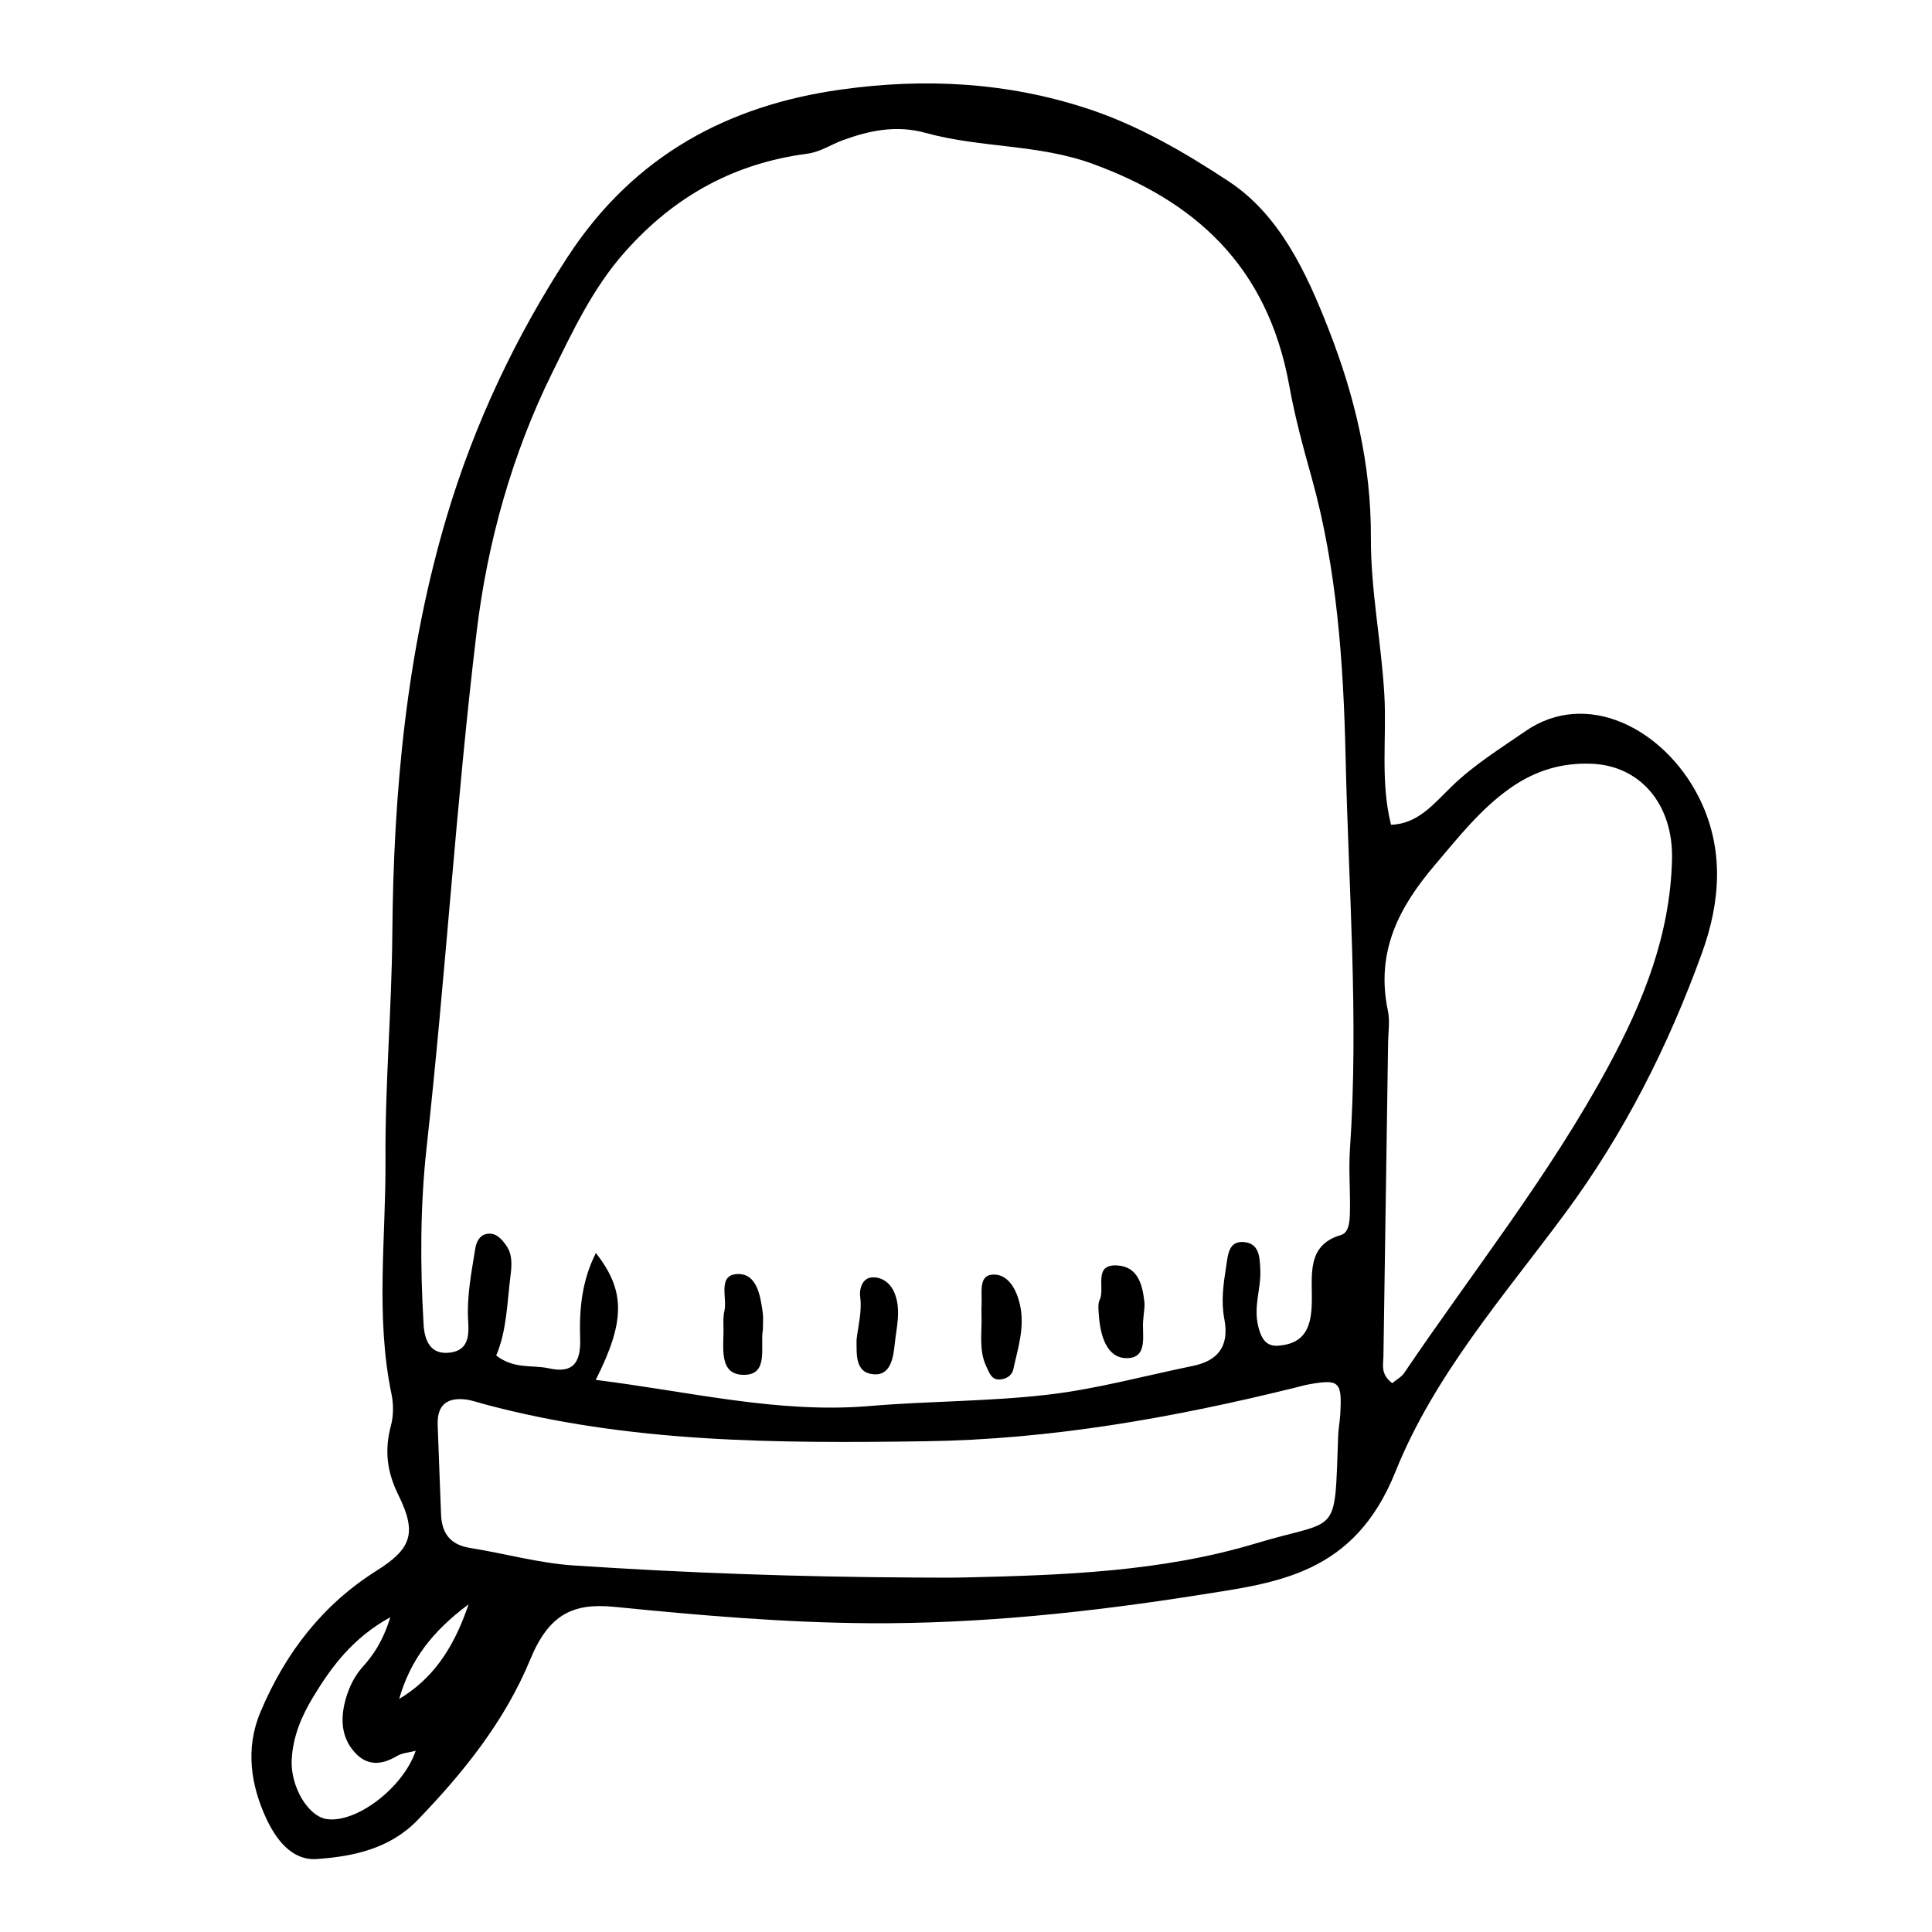 <?xml version="1.0" encoding="UTF-8"?>
<!-- Uploaded to: SVG Repo, www.svgrepo.com, Generator: SVG Repo Mixer Tools -->
<svg fill="#000000" width="800px" height="800px" version="1.1" viewBox="144 144 512 512" xmlns="http://www.w3.org/2000/svg">
 <g>
  <path d="m512.64 362.57c7.133-0.195 11.426-5.656 16.027-10.113 6.016-5.828 12.852-10.035 19.574-14.68 16.246-11.23 36.555-0.691 45.758 17.09 7.18 13.879 5.871 28.336 1.074 41.59-9.012 24.922-20.793 48.148-36.426 69.254-16.125 21.781-34.578 42.738-44.848 68.332-10.941 27.27-31.398 29.383-52.008 32.637-28.969 4.574-58.219 7.684-87.512 7.492-22.512-0.145-45.055-2.102-67.5-4.344-11.055-1.102-17.371 2.102-22.258 13.945-6.801 16.488-17.891 30.172-29.855 42.559-7.359 7.617-17.008 9.645-26.711 10.332-6.82 0.484-11.012-5.613-13.406-10.777-4-8.625-5.644-18.391-1.531-28.172 6.75-16.051 16.793-28.66 30.711-37.418 9.211-5.793 10.883-9.91 5.879-20.035-3.109-6.293-3.75-11.898-1.996-18.512 0.68-2.559 0.691-5.633 0.145-8.254-4.297-20.688-1.465-41.48-1.598-62.266-0.125-19.977 1.652-39.77 1.809-59.66 0.301-37.695 3.758-74.98 14.48-110.86 7.356-24.617 18.297-47.66 32.008-68.66 17.66-27.051 42.723-40.125 72.223-44.289 22.305-3.148 44.23-2.004 65.742 5.098 13.191 4.359 25.461 11.461 37.215 19.215 13.457 8.879 20.551 24.047 26.504 39.301 6.812 17.453 11.254 35.598 11.16 55.141-0.066 13.836 2.762 27.652 3.562 41.535 0.668 11.395-1.121 22.949 1.777 34.523zm-210.76 147.11c25.234 3.168 48.477 8.961 72.512 6.934 15.805-1.34 31.73-1.184 47.473-3.031 12.848-1.508 25.504-4.988 38.246-7.602 6.266-1.285 9.82-4.848 8.344-12.484-0.902-4.672-0.23-9.25 0.484-13.836 0.5-3.211 0.648-6.938 4.863-6.484 3.941 0.422 4.031 3.981 4.191 7.285 0.246 4.984-1.859 9.586-0.555 15.012 1.266 5.25 3.578 5.586 7.125 4.902 5.644-1.094 6.953-5.441 7.082-11.195 0.156-7.047-1.543-15.203 7.723-17.887 2.469-0.715 2.367-4.625 2.394-7.418 0.039-5.106-0.359-10.238-0.012-15.312 2.371-34.738-0.387-69.477-1.16-104.14-0.551-24.672-2.289-49.914-9.039-74.035-2.223-7.941-4.398-15.949-5.863-24.094-5.82-32.277-25.477-49.098-52.012-58.84-14.461-5.309-29.785-4.203-44.316-8.223-7.801-2.156-14.852-0.676-21.98 1.914-3.144 1.145-5.969 3.129-9.418 3.582-18.836 2.484-34.848 10.777-48.422 26.117-8.449 9.547-13.73 20.836-19.289 32.133-10.52 21.352-17.07 44.664-19.922 68.348-5.465 45.383-8.223 91.16-13.262 136.65-1.723 15.527-1.738 31.336-0.812 47.027 0.262 4.398 1.906 8.156 7.113 7.438 4.676-0.648 4.957-4.348 4.711-8.176-0.434-6.602 0.848-12.953 1.863-19.34 0.297-1.855 1.164-3.578 3.066-3.93 2.383-0.441 3.898 1.305 5.18 3.117 1.691 2.394 1.43 5.32 1.09 8.051-0.898 7.195-0.988 14.531-3.777 21.055 4.769 3.707 9.578 2.43 13.984 3.406 6.227 1.379 8.488-1.285 8.258-7.957-0.266-7.754 0.48-15.332 4.18-22.621 7.769 10 7.887 17.914-0.043 33.633zm84.043 52.379c4.594 0 9.184 0.09 13.777-0.016 25.957-0.609 52.062-1.477 77.16-9.043 22.32-6.727 20.742-1.133 21.773-28.566 0.07-1.855 0.434-3.688 0.543-5.543 0.516-8.77-0.207-9.461-8.324-8.02-1.238 0.223-2.453 0.586-3.684 0.887-32.27 7.965-64.73 13.73-97.949 14.191-39.324 0.551-78.504 0.488-117.04-9.875-1.621-0.438-3.238-1.027-4.887-1.211-4.394-0.473-7.492 1.055-7.305 6.727 0.258 7.883 0.625 15.77 0.891 23.652 0.188 5.606 2.906 8.223 7.773 8.992 9.082 1.445 18.094 4.004 27.207 4.613 29.984 2.012 60.012 3.055 90.059 3.211zm127.04-51.508c1.199-1.004 2.434-1.629 3.148-2.68 18.258-27.004 38.527-52.371 54.215-81.461 9.09-16.852 16.289-34.551 16.777-54.66 0.352-14.547-8.379-24.852-21.332-25.352-7.656-0.293-14.676 1.672-21.375 6.34-7.93 5.523-13.879 13.129-20.148 20.504-9.246 10.883-15.801 22.73-12.434 38.668 0.555 2.625 0.086 5.527 0.047 8.297-0.406 27.77-0.82 55.547-1.238 83.316-0.039 2.231-0.805 4.652 2.34 7.027zm-265.52 62.027c-10.012 5.531-15.602 13.125-20.488 21.199-2.961 4.891-5.367 10.387-5.652 16.645-0.328 7.043 4.348 15.02 9.402 15.672 7.793 1.012 20.098-8.254 23.461-18.113-1.855 0.484-3.551 0.551-4.898 1.344-4.086 2.43-7.965 2.828-11.391-1.074-3.598-4.098-3.664-9.176-2.195-14.211 0.883-3.019 2.254-5.859 4.387-8.242 2.82-3.144 5.312-6.648 7.375-13.219zm2.336 21.664c8.383-5.039 14.184-12.609 18.402-25.086-9.734 7.273-15.43 14.777-18.402 25.086z"/>
  <path d="m404.11 492.66c0-0.91-0.051-1.828 0.012-2.734 0.203-3.055-0.867-7.715 2.625-8.117 3.836-0.441 6.332 2.992 7.461 7.57 1.523 6.168-0.43 11.723-1.648 17.422-0.387 1.824-2.019 2.754-3.797 2.781-2.07 0.031-2.641-1.906-3.379-3.461-2.043-4.285-1.133-8.938-1.273-13.461z"/>
  <path d="m346.17 496.39c-0.785 4.328 1.648 11.836-4.84 11.957-7.117 0.133-5.457-7.457-5.602-12.723-0.039-1.387-0.074-2.836 0.238-4.152 0.84-3.527-1.949-9.738 3.602-9.84 4.969-0.09 5.949 5.606 6.574 10.312 0.18 1.359 0.027 2.766 0.027 4.445z"/>
  <path d="m370.99 499.07c0.469-3.965 1.461-7.5 0.977-11.305-0.309-2.387 0.66-5.039 3.031-5.234 2.535-0.207 4.902 1.309 6.051 4.106 1.844 4.492 0.508 9.125 0.051 13.648-0.371 3.699-1.164 8.176-5.41 7.926-5.188-0.316-4.644-5.332-4.699-9.141z"/>
  <path d="m446.96 493.88c-0.402 3.531 1.551 10.191-4.539 10.039-5.141-0.125-6.828-5.961-7.211-11.371-0.098-1.371-0.309-3.008 0.227-4.106 1.496-3.082-1.855-9.5 4.699-9.082 5.289 0.336 6.602 4.805 7.141 9.652 0.145 1.352-0.168 2.762-0.316 4.867z"/>
 </g>
</svg>